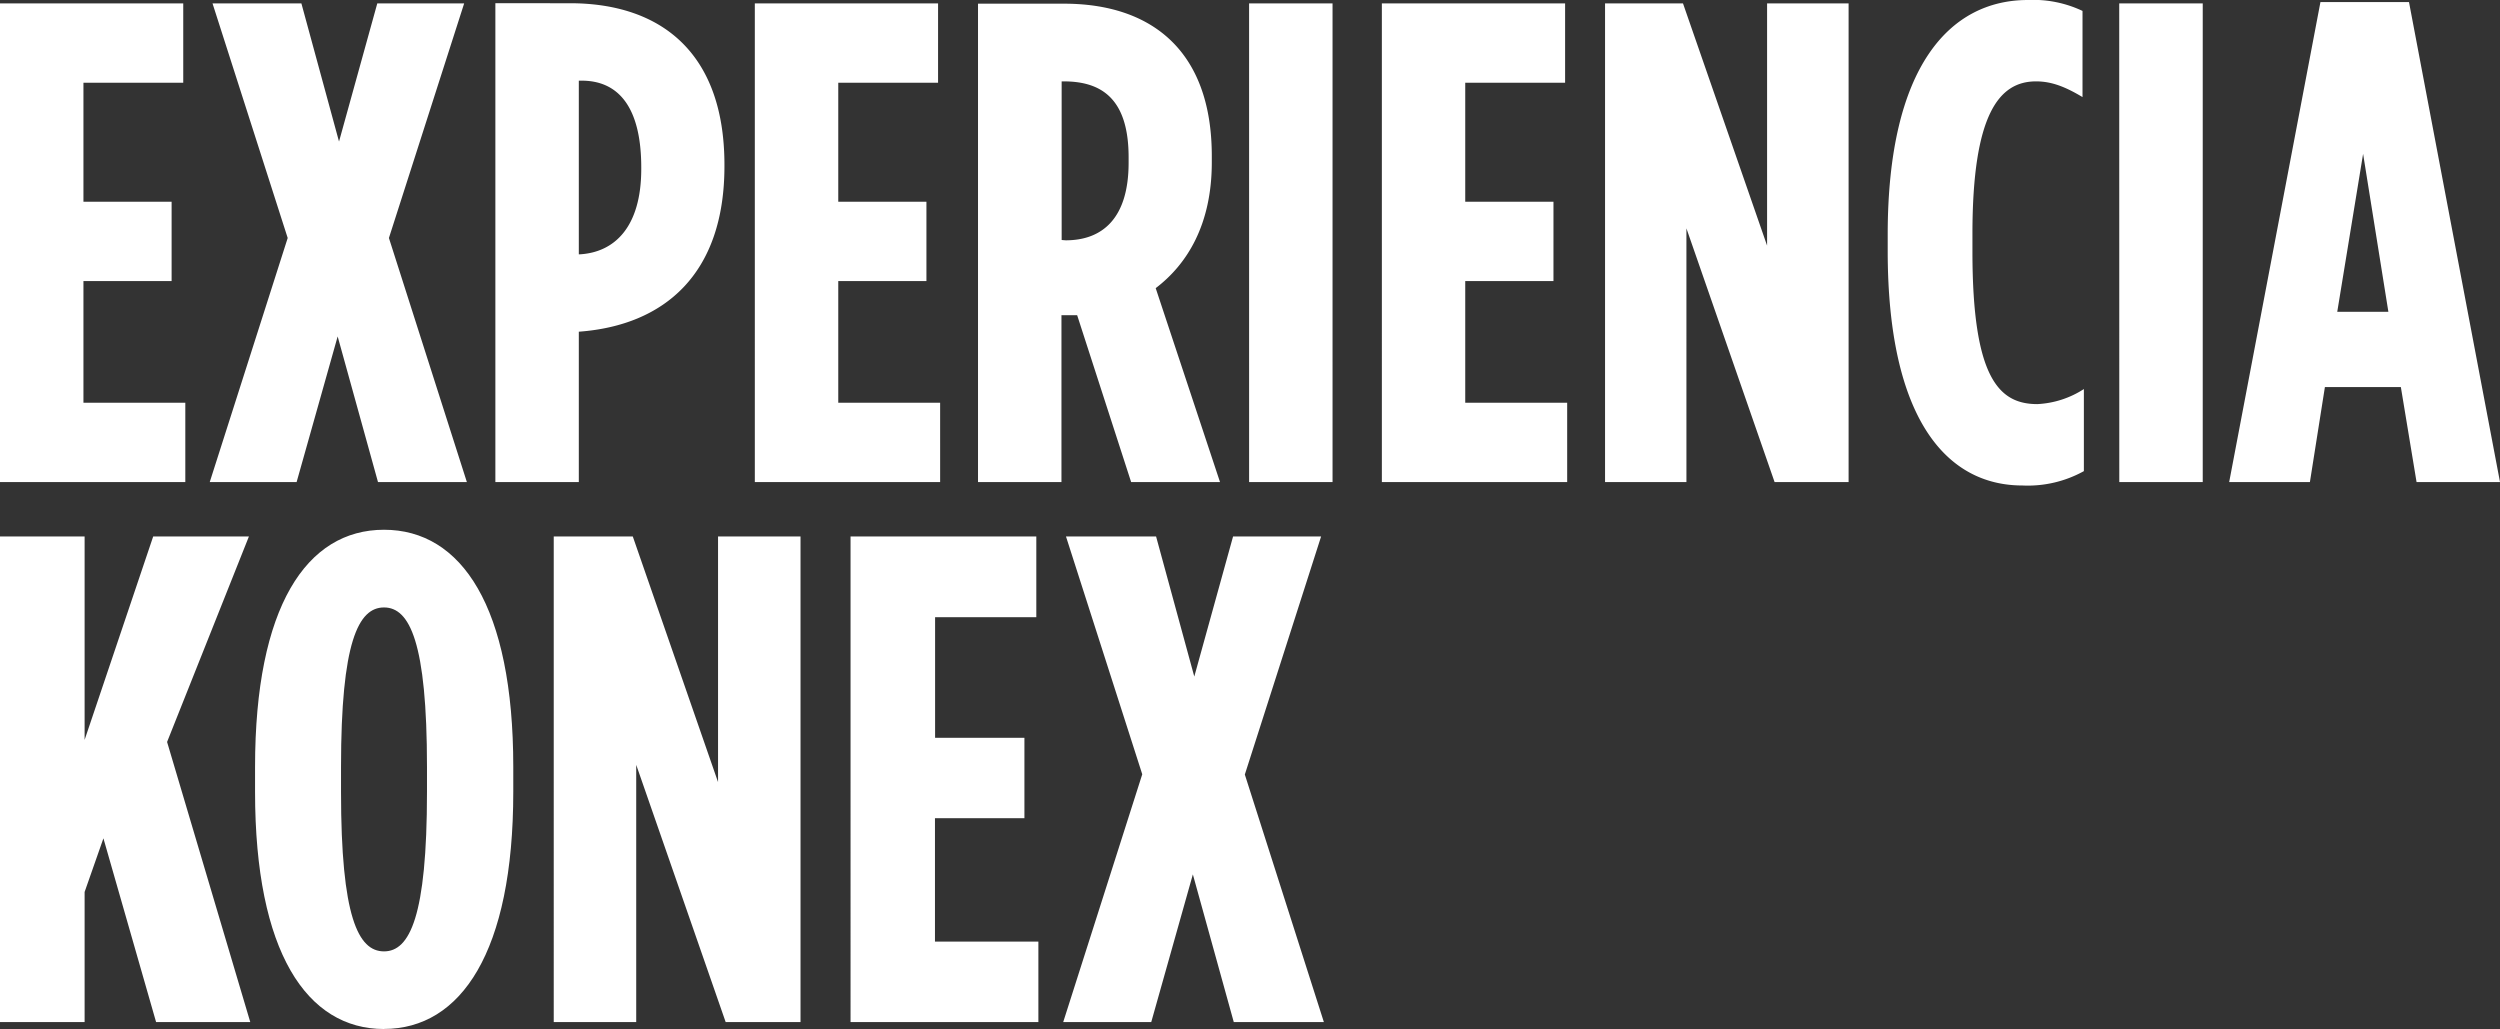 <svg xmlns="http://www.w3.org/2000/svg" viewBox="0 0 386.78 159.2"><rect x="0" y="0" width="386.78" height="159.2" fill="#333333" stroke="none"/><defs><style>.cls-1{fill:#fff;}</style></defs><g id="Capa_2" data-name="Capa 2"><g id="Capa_1-2" data-name="Capa 1"><path class="cls-1" d="M164.49,158.13h13.62l6.44-22.85,6.33,22.85h13.94l-12.23-38.3L204.39,83H190.77l-6,21.67L178.86,83H164.92l11.8,36.79Zm-32.9,0h29.06V145.68h-16V126.59h13.84V114.15H144.67V95.49h15.66V83H131.59Zm-45.92,0H98.43v-39.8l13.84,39.8h11.58V83H111.09v38L97.9,83H85.67ZM59.41,147.19c-4,0-6.65-5.37-6.65-24.67v-3.87c0-19.3,2.68-24.67,6.65-24.67s6.65,5.37,6.65,24.67v3.87c0,19.3-2.68,24.67-6.65,24.67m0,12c11.91,0,20-11.91,20-36.68v-3.87c0-24.77-8-36.68-20-36.68S39.46,93.88,39.46,118.65v3.87c0,24.77,8,36.68,19.95,36.68M0,158.13H13.09V138L16,129.7l8.15,28.43H38.72L25.85,114.79,38.51,83H23.7L13.09,114.47V83H0Z"/><path class="cls-1" d="M361.6,48.24l4-24.44,3.91,24.44ZM344.88,74.58h12.49l2.32-14.7h11.75l2.43,14.7h12.91L372.7.32H359Zm-17,0h12.91V.53H327.87Zm-15,.53a17.89,17.89,0,0,0,9.52-2.22V60.19a14.53,14.53,0,0,1-7.19,2.33c-5.93,0-10.05-4-10.05-23.59V36.18c0-18.51,4.12-23.59,9.84-23.59,2.43,0,4.55.85,7.19,2.43V1.69A17.82,17.82,0,0,0,313.74,0c-12.06,0-21.69,10.26-21.69,36.29v2.54c0,25.81,9,36.28,20.84,36.28m-64.57-.53h12.59V35.33l13.64,39.25H286V.53H273.39V38L260.38.53H248.32Zm-34.53,0h28.67V62.31H226.69V43.48h13.65V31.21H226.69V12.8h15.45V.53H213.79Zm-20.54,0h12.91V.53H193.25Zm-29-37.45V12.59h.31c5.61,0,10.05,2.43,10.05,11.74v.85c0,8.67-4.12,12-9.73,12ZM151.31,74.58h12.91V48.77h2.43L175,74.58h13.75l-9.95-30c4.87-3.7,8.68-9.84,8.68-19.47v-.95c0-16.61-9.63-23.59-22.85-23.59H151.31Zm-34.53,0h28.67V62.31H129.69V43.48h13.64V31.21H129.69V12.8h15.44V.53H116.78ZM89.55,39.35V12.48H90c5.61,0,9.21,4,9.21,13.44v.21c0,9-4.13,12.91-9.52,13.22ZM76.64,74.58H89.55V51.31h.11c13.11-1,22.42-8.89,22.42-25.6V25.5c0-17.35-9.83-25-23.9-25H76.64Zm-44.19,0H45.89l6.35-22.53,6.24,22.53H72.23L60.17,36.82,71.81.53H58.37L52.45,21.9,46.63.53H32.88L44.51,36.82ZM0,74.58H28.67V62.31H12.91V43.48H26.55V31.21H12.91V12.8H28.35V.53H0Z"/></g></g></svg>